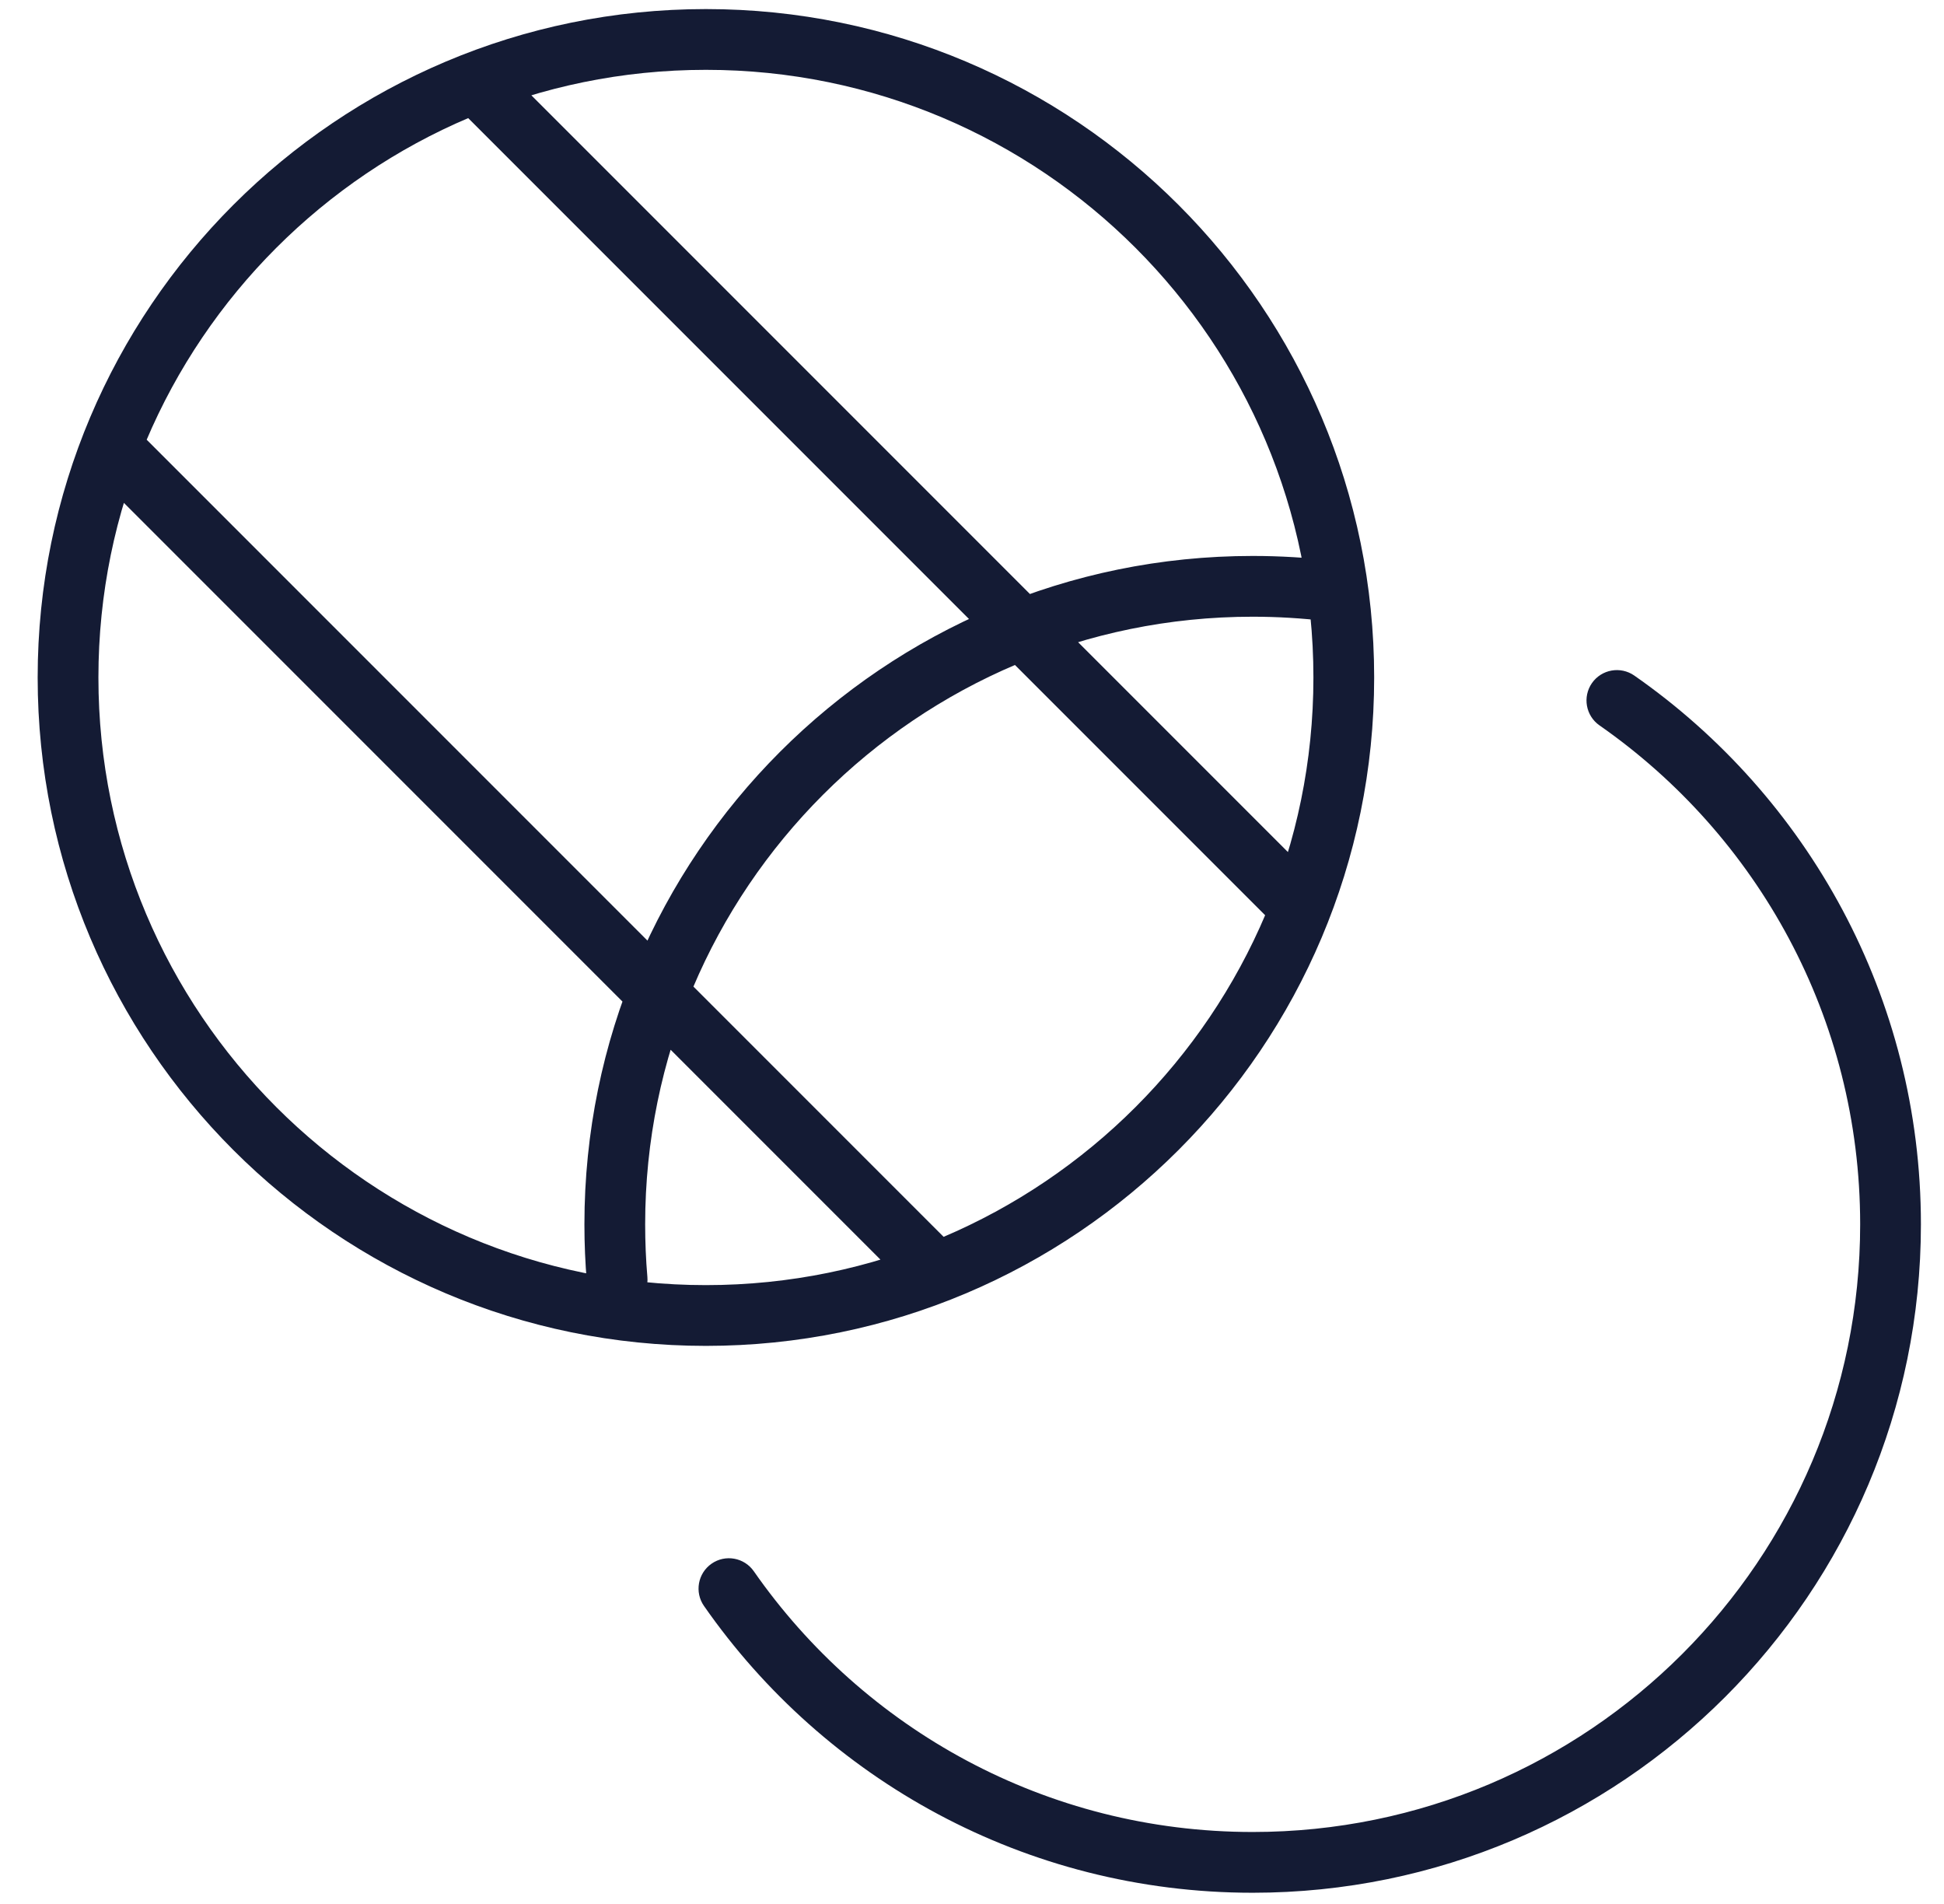 <svg xmlns="http://www.w3.org/2000/svg" width="48" height="47" viewBox="0 0 48 47" fill="none"><path d="M14.491 31.653C14.526 32.066 14.889 32.371 15.302 32.336C15.715 32.3 16.021 31.937 15.985 31.525L14.491 31.653ZM32.745 15.332C33.157 15.382 33.53 15.089 33.58 14.678C33.629 14.266 33.336 13.893 32.925 13.843L32.745 15.332ZM40.352 16.676C40.012 16.44 39.544 16.523 39.307 16.863C39.071 17.203 39.154 17.67 39.494 17.907L40.352 16.676ZM18.613 38.788C18.376 38.448 17.909 38.364 17.569 38.601C17.229 38.838 17.146 39.306 17.383 39.645L18.613 38.788ZM32.43 16.724C32.43 25.008 25.714 31.724 17.43 31.724V33.224C26.542 33.224 33.93 25.836 33.93 16.724H32.43ZM17.43 31.724C9.145 31.724 2.43 25.008 2.43 16.724H0.93C0.93 25.836 8.317 33.224 17.43 33.224V31.724ZM2.43 16.724C2.43 8.439 9.145 1.724 17.43 1.724V0.224C8.317 0.224 0.93 7.611 0.93 16.724H2.43ZM17.43 1.724C25.714 1.724 32.43 8.439 32.43 16.724H33.93C33.93 7.611 26.542 0.224 17.43 0.224V1.724ZM15.985 31.525C15.948 31.096 15.93 30.662 15.93 30.224H14.43C14.43 30.705 14.45 31.182 14.491 31.653L15.985 31.525ZM15.93 30.224C15.93 21.939 22.645 15.224 30.93 15.224V13.724C21.817 13.724 14.43 21.111 14.43 30.224H15.93ZM30.93 15.224C31.545 15.224 32.151 15.261 32.745 15.332L32.925 13.843C32.271 13.764 31.605 13.724 30.93 13.724V15.224ZM39.494 17.907C43.386 20.619 45.93 25.124 45.93 30.224H47.43C47.43 24.613 44.628 19.656 40.352 16.676L39.494 17.907ZM45.93 30.224C45.93 38.508 39.214 45.224 30.93 45.224V46.724C40.042 46.724 47.43 39.336 47.43 30.224H45.93ZM30.93 45.224C25.83 45.224 21.325 42.679 18.613 38.788L17.383 39.645C20.362 43.922 25.319 46.724 30.93 46.724V45.224ZM11.274 2.629L31.524 22.879L32.585 21.818L12.335 1.568L11.274 2.629ZM2.274 11.629L22.524 31.879L23.585 30.818L3.335 10.568L2.274 11.629Z" fill="#141B34"></path></svg>